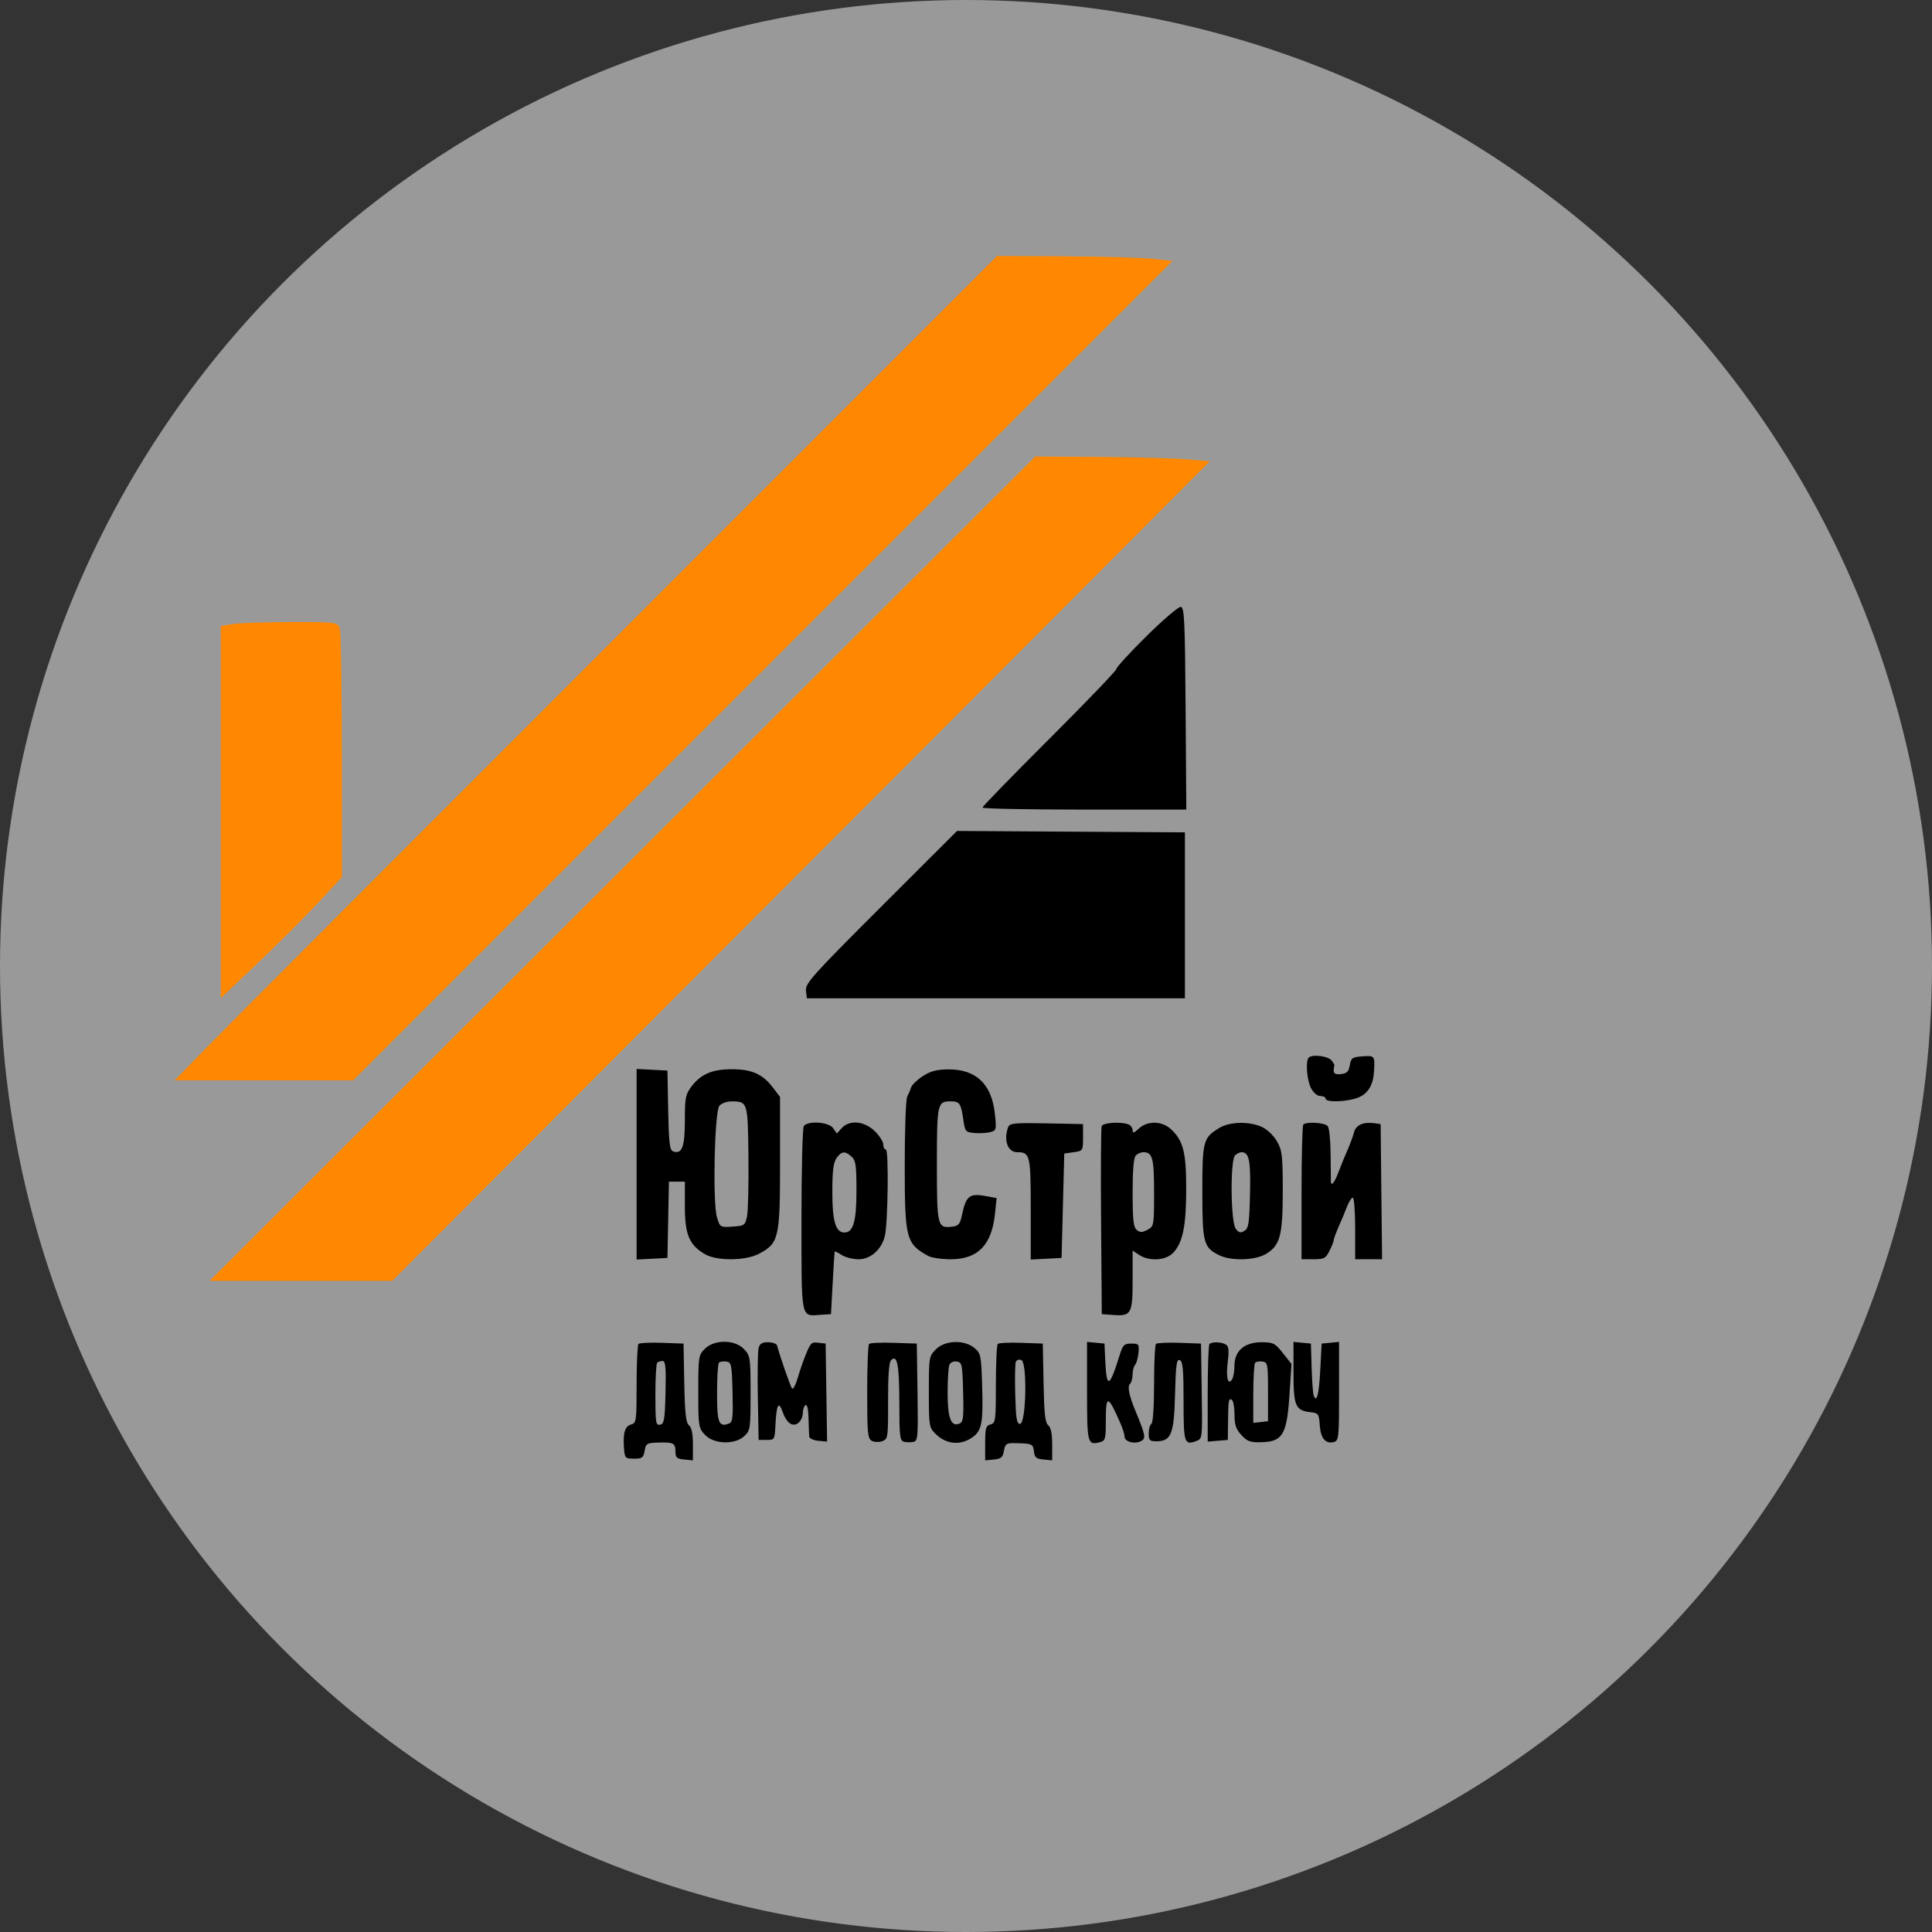 <svg width="161" height="161" viewBox="0 0 161 161" fill="none" xmlns="http://www.w3.org/2000/svg">
<rect x="0" y="0" width="161" height="161" fill="#333333" stroke="none"/>
<circle cx="80.5" cy="80.5" r="80.5" fill="white" fill-opacity="0.5"/>
<path fill-rule="evenodd" clip-rule="evenodd" d="M95.558 52.995C94.176 54.361 93.045 55.593 93.045 55.731C93.045 55.869 90.531 58.49 87.459 61.556C84.387 64.621 81.873 67.204 81.873 67.297C81.873 67.39 85.695 67.466 90.366 67.466H98.859L98.801 59.049C98.75 51.774 98.697 50.624 98.407 50.571C98.223 50.538 96.941 51.628 95.558 52.995ZM73.42 75.57C67.701 81.282 67.097 81.955 67.164 82.542L67.239 83.192H82.99H98.742V76.277V69.362L89.246 69.305L79.751 69.247L73.42 75.57ZM109.057 88.136C108.783 88.409 108.904 90.009 109.249 90.675C109.452 91.066 109.769 91.333 110.031 91.333C110.274 91.333 110.472 91.433 110.472 91.556C110.472 91.892 112.322 91.824 113.207 91.454C114.028 91.112 114.448 90.389 114.507 89.214C114.57 87.979 114.552 87.957 113.546 88.03C112.686 88.092 112.586 88.162 112.483 88.768C112.393 89.297 112.241 89.452 111.756 89.507C111.318 89.558 111.143 89.478 111.143 89.229C111.143 89.037 111.168 88.845 111.198 88.802C111.229 88.76 111.116 88.559 110.948 88.356C110.647 87.994 109.35 87.843 109.057 88.136ZM53.051 97.021V104.961L54.336 104.895L55.62 104.828L55.682 101.649L55.744 98.471H56.408H57.072V100.557C57.072 102.885 57.44 103.753 58.748 104.516C59.744 105.096 62.14 105.074 63.267 104.473C64.905 103.6 65.004 103.168 65.004 96.909V91.41L64.392 90.608C63.55 89.506 62.635 89.102 60.983 89.102C59.36 89.102 58.415 89.506 57.629 90.535C57.126 91.194 57.072 91.467 57.072 93.39C57.072 95.597 56.826 96.227 56.076 95.94C55.807 95.837 55.732 95.186 55.682 92.513L55.62 89.214L54.336 89.147L53.051 89.08V97.021ZM76.891 89.683C76.424 89.988 75.989 90.409 75.925 90.618C75.861 90.827 75.715 91.173 75.601 91.386C75.487 91.599 75.394 94.121 75.394 96.99C75.394 103.231 75.495 103.627 77.346 104.66C77.62 104.814 78.466 104.939 79.224 104.939C81.483 104.939 82.641 103.756 82.912 101.169L83.051 99.84L82.261 99.692C80.782 99.415 80.512 99.617 80.163 101.259C80.003 102.016 79.879 102.162 79.346 102.223C78.116 102.364 78.075 102.196 78.075 97.038C78.075 91.962 78.115 91.779 79.224 91.779C79.966 91.779 80.084 91.949 80.275 93.296C80.416 94.289 80.464 94.348 81.179 94.416C81.595 94.456 82.186 94.426 82.493 94.349C83.034 94.213 83.047 94.165 82.908 92.835C82.646 90.331 81.339 89.091 78.99 89.116C78.05 89.125 77.529 89.266 76.891 89.683ZM59.949 92.147C59.539 92.64 59.375 100.196 59.747 101.437C60 102.278 60.012 102.285 61.043 102.219C62.033 102.154 62.092 102.113 62.251 101.37C62.342 100.941 62.396 98.704 62.37 96.399C62.319 91.807 62.313 91.789 60.954 91.782C60.57 91.781 60.117 91.945 59.949 92.147ZM66.984 93.842C66.876 93.996 66.788 97.512 66.789 101.657C66.792 110.058 66.716 109.677 68.356 109.57L69.249 109.512L69.388 106.947C69.464 105.536 69.539 104.345 69.555 104.3C69.571 104.255 69.832 104.381 70.135 104.579C70.438 104.777 71.073 104.939 71.546 104.939C72.536 104.939 73.431 104.161 73.728 103.043C73.996 102.033 74.076 95.794 73.822 95.794C73.703 95.794 73.606 95.605 73.606 95.374C73.606 95.144 73.286 94.642 72.894 94.259C72.026 93.413 70.786 93.3 70.143 94.01L69.739 94.456L69.425 94.01C69.063 93.493 67.317 93.373 66.984 93.842ZM84.022 93.91C83.609 94.986 83.968 96.017 84.757 96.017C85.841 96.017 85.895 96.242 85.895 100.757V104.961L87.18 104.895L88.464 104.828L88.576 100.478L88.688 96.129L89.47 96.017C90.244 95.907 90.252 95.895 90.252 94.79V93.675L87.206 93.613C84.576 93.56 84.141 93.6 84.022 93.91ZM91.806 93.844C91.747 93.998 91.725 97.586 91.757 101.818L91.816 109.512L92.782 109.581C94.275 109.688 94.385 109.488 94.385 106.671V104.219L94.936 104.579C95.775 105.128 97.14 105.046 97.752 104.411C98.561 103.573 98.847 102.191 98.85 99.111C98.854 96.023 98.607 95.049 97.58 94.099C96.827 93.402 95.616 93.379 94.902 94.048C94.49 94.435 94.385 94.462 94.385 94.184C94.385 93.992 94.226 93.773 94.032 93.699C93.4 93.457 91.918 93.553 91.806 93.844ZM101.617 93.991C100.26 94.817 100.194 95.061 100.194 99.309C100.194 103.569 100.296 103.954 101.592 104.599C102.589 105.096 104.609 105.038 105.514 104.487C106.68 103.777 106.897 102.954 106.897 99.233C106.897 96.323 106.846 95.875 106.426 95.129C106.162 94.661 105.618 94.132 105.19 93.928C104.147 93.432 102.488 93.461 101.617 93.991ZM108.61 93.712C108.528 93.794 108.461 96.353 108.461 99.4V104.939H109.45C110.337 104.939 110.476 104.866 110.791 104.236C110.984 103.849 111.143 103.446 111.143 103.341C111.143 103.236 111.332 102.724 111.563 102.204C111.794 101.684 112.108 100.933 112.26 100.534C112.413 100.135 112.626 99.809 112.734 99.809C112.842 99.809 112.93 100.963 112.93 102.374V104.939H114.051H115.172L115.112 99.307L115.053 93.675L114.527 93.601C113.606 93.471 112.988 93.75 112.833 94.367C112.752 94.688 112.501 95.367 112.276 95.874C112.05 96.382 111.737 97.149 111.58 97.578C111.241 98.506 110.924 98.921 110.908 98.46C110.901 98.282 110.89 97.233 110.883 96.129C110.876 95.025 110.768 93.996 110.644 93.842C110.408 93.552 108.87 93.453 108.61 93.712ZM69.709 96.513C69.447 96.885 69.361 97.593 69.361 99.363C69.361 101.779 69.64 102.709 70.367 102.709C71.104 102.709 71.372 101.783 71.372 99.236C71.372 97.116 71.313 96.702 70.963 96.386C70.416 95.892 70.124 95.921 69.709 96.513ZM94.653 96.285C94.473 96.465 94.385 97.478 94.385 99.38C94.385 101.65 94.453 102.264 94.728 102.492C95.006 102.722 95.175 102.72 95.622 102.482C96.163 102.192 96.173 102.136 96.173 99.37C96.173 96.499 96.044 96.017 95.279 96.017C95.082 96.017 94.801 96.138 94.653 96.285ZM102.92 96.285C102.51 96.694 102.555 101.824 102.974 102.387C103.232 102.734 103.377 102.771 103.7 102.573C104.05 102.359 104.113 101.945 104.167 99.481C104.229 96.666 104.095 96.017 103.452 96.017C103.307 96.017 103.068 96.138 102.92 96.285ZM53.208 111.994C53.122 112.081 53.051 113.599 53.051 115.369C53.051 118.405 53.025 118.594 52.601 118.704C52.081 118.84 51.906 119.409 51.999 120.664C52.063 121.52 52.098 121.557 52.836 121.557C53.513 121.557 53.619 121.478 53.719 120.899C53.825 120.287 53.904 120.24 54.885 120.212C56.133 120.175 56.291 120.264 56.291 120.999C56.291 121.465 56.41 121.568 57.017 121.626L57.743 121.696V120.371C57.743 119.476 57.636 118.958 57.413 118.773C57.157 118.56 57.071 117.783 57.022 115.233L56.961 111.965L55.163 111.901C54.174 111.866 53.294 111.908 53.208 111.994ZM58.738 112.401C58.21 112.928 58.19 113.06 58.19 115.959C58.19 118.851 58.211 118.992 58.742 119.563C59.479 120.357 61.227 120.416 62.026 119.674C62.523 119.211 62.547 119.049 62.547 116.097C62.547 113.132 62.524 112.982 62.005 112.43C61.243 111.62 59.536 111.605 58.738 112.401ZM63.213 112.356C63.145 112.632 63.118 114.463 63.153 116.426L63.217 119.995H63.887C64.543 119.995 64.559 119.969 64.619 118.768C64.707 117.039 64.883 116.702 65.212 117.638C65.552 118.607 66.066 118.962 66.549 118.561C66.744 118.4 66.903 118.035 66.903 117.751C66.903 117.466 67.004 117.171 67.127 117.096C67.264 117.011 67.361 117.434 67.378 118.198C67.394 118.879 67.419 119.563 67.434 119.716C67.45 119.87 67.791 120.027 68.193 120.065L68.924 120.136L68.864 116.051L68.802 111.965L68.19 111.895C67.565 111.823 67.538 111.858 66.901 113.527C66.808 113.772 66.602 114.402 66.444 114.927C66.286 115.453 66.088 115.804 66.004 115.708C65.876 115.563 65.02 113.106 64.758 112.133C64.717 111.979 64.38 111.854 64.01 111.854C63.498 111.854 63.307 111.974 63.213 112.356ZM72.423 111.995C72.336 112.081 72.266 113.888 72.266 116.009C72.266 119.458 72.307 119.89 72.657 120.073C72.872 120.185 73.265 120.195 73.531 120.095C73.995 119.92 74.014 119.79 74.006 116.758C74 114.643 74.083 113.519 74.258 113.344C74.768 112.835 74.94 113.729 74.944 116.902C74.946 119.719 74.989 120.065 75.338 120.148C75.553 120.199 75.907 120.203 76.125 120.157C76.489 120.079 76.516 119.746 76.46 116.019L76.399 111.965L74.49 111.902C73.439 111.866 72.509 111.908 72.423 111.995ZM77.994 112.442C77.417 113.018 77.405 113.09 77.405 115.98C77.405 118.84 77.422 118.948 77.97 119.495C78.794 120.318 79.921 120.468 80.87 119.882C81.825 119.293 81.948 118.716 81.841 115.339C81.765 112.947 81.727 112.767 81.202 112.332C80.352 111.626 78.756 111.68 77.994 112.442ZM83.148 111.994C83.061 112.081 82.99 113.599 82.99 115.369C82.99 118.399 82.964 118.594 82.543 118.704C82.155 118.805 82.097 119.008 82.097 120.258V121.696L82.822 121.626C83.427 121.568 83.566 121.448 83.66 120.904C83.755 120.349 83.873 120.253 84.443 120.261C86.017 120.283 86.086 120.311 86.159 120.943C86.218 121.454 86.351 121.568 86.956 121.626L87.682 121.696V120.371C87.682 119.476 87.576 118.958 87.353 118.773C87.096 118.56 87.01 117.783 86.962 115.233L86.9 111.965L85.103 111.901C84.114 111.866 83.234 111.908 83.148 111.994ZM90.587 115.942C90.587 120.327 90.62 120.454 91.683 120.177C92.105 120.067 92.151 119.892 92.151 118.408C92.151 116.197 92.321 116.221 93.357 118.579C93.554 119.027 93.715 119.542 93.715 119.724C93.715 120.148 94.559 120.372 95.088 120.09C95.512 119.863 95.466 119.624 94.606 117.542C94.094 116.301 93.942 115.553 94.159 115.336C94.283 115.212 94.385 114.849 94.385 114.53C94.385 114.211 94.478 113.855 94.591 113.739C94.703 113.622 94.829 113.175 94.87 112.746C94.94 112.011 94.905 111.965 94.274 111.965C93.674 111.965 93.57 112.072 93.291 112.969C92.454 115.658 92.216 115.748 92.107 113.415L92.039 111.965L91.313 111.895L90.587 111.825V115.942ZM96.33 111.994C96.243 112.081 96.173 113.584 96.173 115.335C96.173 117.217 96.081 118.575 95.949 118.657C95.826 118.733 95.726 119.09 95.726 119.451C95.726 120.023 95.807 120.107 96.362 120.107C97.602 120.107 97.84 119.51 97.921 116.194C97.982 113.732 98.049 113.24 98.312 113.341C98.568 113.439 98.63 114.114 98.63 116.761C98.63 120.266 98.691 120.456 99.697 120.083C100.202 119.895 100.205 119.875 100.144 115.93L100.083 111.965L98.285 111.901C97.296 111.866 96.416 111.908 96.33 111.994ZM100.79 112.003C100.708 112.084 100.641 113.947 100.641 116.142V120.134L101.479 120.064L102.317 119.995L102.335 118.545C102.359 116.652 102.387 116.485 102.652 116.649C102.775 116.725 102.876 117.278 102.876 117.878C102.876 118.743 102.996 119.098 103.456 119.593C103.951 120.126 104.197 120.213 105.126 120.185C106.905 120.13 107.242 119.549 107.462 116.159L107.624 113.661L106.907 112.758C106.248 111.928 106.102 111.854 105.124 111.854C103.706 111.854 102.877 112.568 102.872 113.795C102.87 114.261 102.782 114.778 102.677 114.945C102.326 115.496 102.15 114.785 102.313 113.479C102.429 112.552 102.393 112.191 102.169 112.05C101.811 111.823 100.998 111.795 100.79 112.003ZM107.791 114.37C107.791 117.189 107.947 117.546 109.243 117.69C109.866 117.759 109.918 117.836 109.98 118.768C110.052 119.859 110.462 120.349 111.153 120.169C111.566 120.061 111.589 119.834 111.589 115.94V111.825L110.863 111.895L110.137 111.965L110.025 114.122C109.919 116.182 109.721 116.964 109.476 116.291C109.414 116.12 109.336 115.077 109.303 113.973L109.243 111.965L108.517 111.895L107.791 111.825V114.37ZM84.65 113.489C84.588 113.648 84.567 114.876 84.602 116.218C84.654 118.209 84.728 118.657 85.001 118.657C85.514 118.657 85.62 113.529 85.111 113.334C84.918 113.26 84.711 113.33 84.65 113.489ZM54.764 113.564C54.682 113.646 54.615 114.857 54.615 116.257C54.615 118.56 54.652 118.794 55.006 118.726C55.347 118.661 55.405 118.32 55.46 116.033C55.51 113.939 55.462 113.415 55.218 113.415C55.05 113.415 54.846 113.482 54.764 113.564ZM59.912 113.554C59.825 113.641 59.754 114.789 59.754 116.105C59.754 118.593 59.899 118.955 60.766 118.623C61.051 118.514 61.098 118.073 61.045 116.009C60.987 113.704 60.95 113.522 60.526 113.462C60.276 113.426 59.999 113.468 59.912 113.554ZM79.109 113.756C79.032 113.957 78.969 114.997 78.969 116.067C78.969 118.168 79.244 118.906 79.931 118.642C80.278 118.509 80.316 118.206 80.26 116.009C80.201 113.672 80.17 113.523 79.723 113.459C79.443 113.419 79.191 113.541 79.109 113.756ZM104.598 113.554C104.511 113.641 104.44 114.807 104.44 116.144V118.575L105.054 118.504L105.668 118.434V115.98C105.668 113.68 105.64 113.523 105.212 113.462C104.962 113.426 104.685 113.468 104.598 113.554Z" fill="black"/>
<path d="M16.94 87.573C18.25 86.224 33.67 70.768 51.206 53.226L83.09 21.332L88.802 21.361C91.944 21.377 95.232 21.471 96.109 21.57L97.703 21.749L63.57 55.888L29.438 90.027H21.997H14.557L16.94 87.573Z" fill="#FF8800"/>
<path d="M18.398 67.673V52.168L19.394 52.004C19.942 51.914 22.14 51.838 24.278 51.837C28.087 51.834 28.169 51.846 28.326 52.431C28.414 52.759 28.488 57.544 28.49 63.064L28.494 73.102L26.499 75.245C25.402 76.424 23.13 78.691 21.451 80.283L18.398 83.177L18.398 67.673Z" fill="#FF8800"/>
<path d="M51.873 72.389L86.278 38.042L91.592 38.077C94.514 38.096 97.787 38.185 98.864 38.276L100.823 38.44L66.758 72.588L32.692 106.736H25.081H17.469L51.873 72.389Z" fill="#FF8800"/>
</svg>
